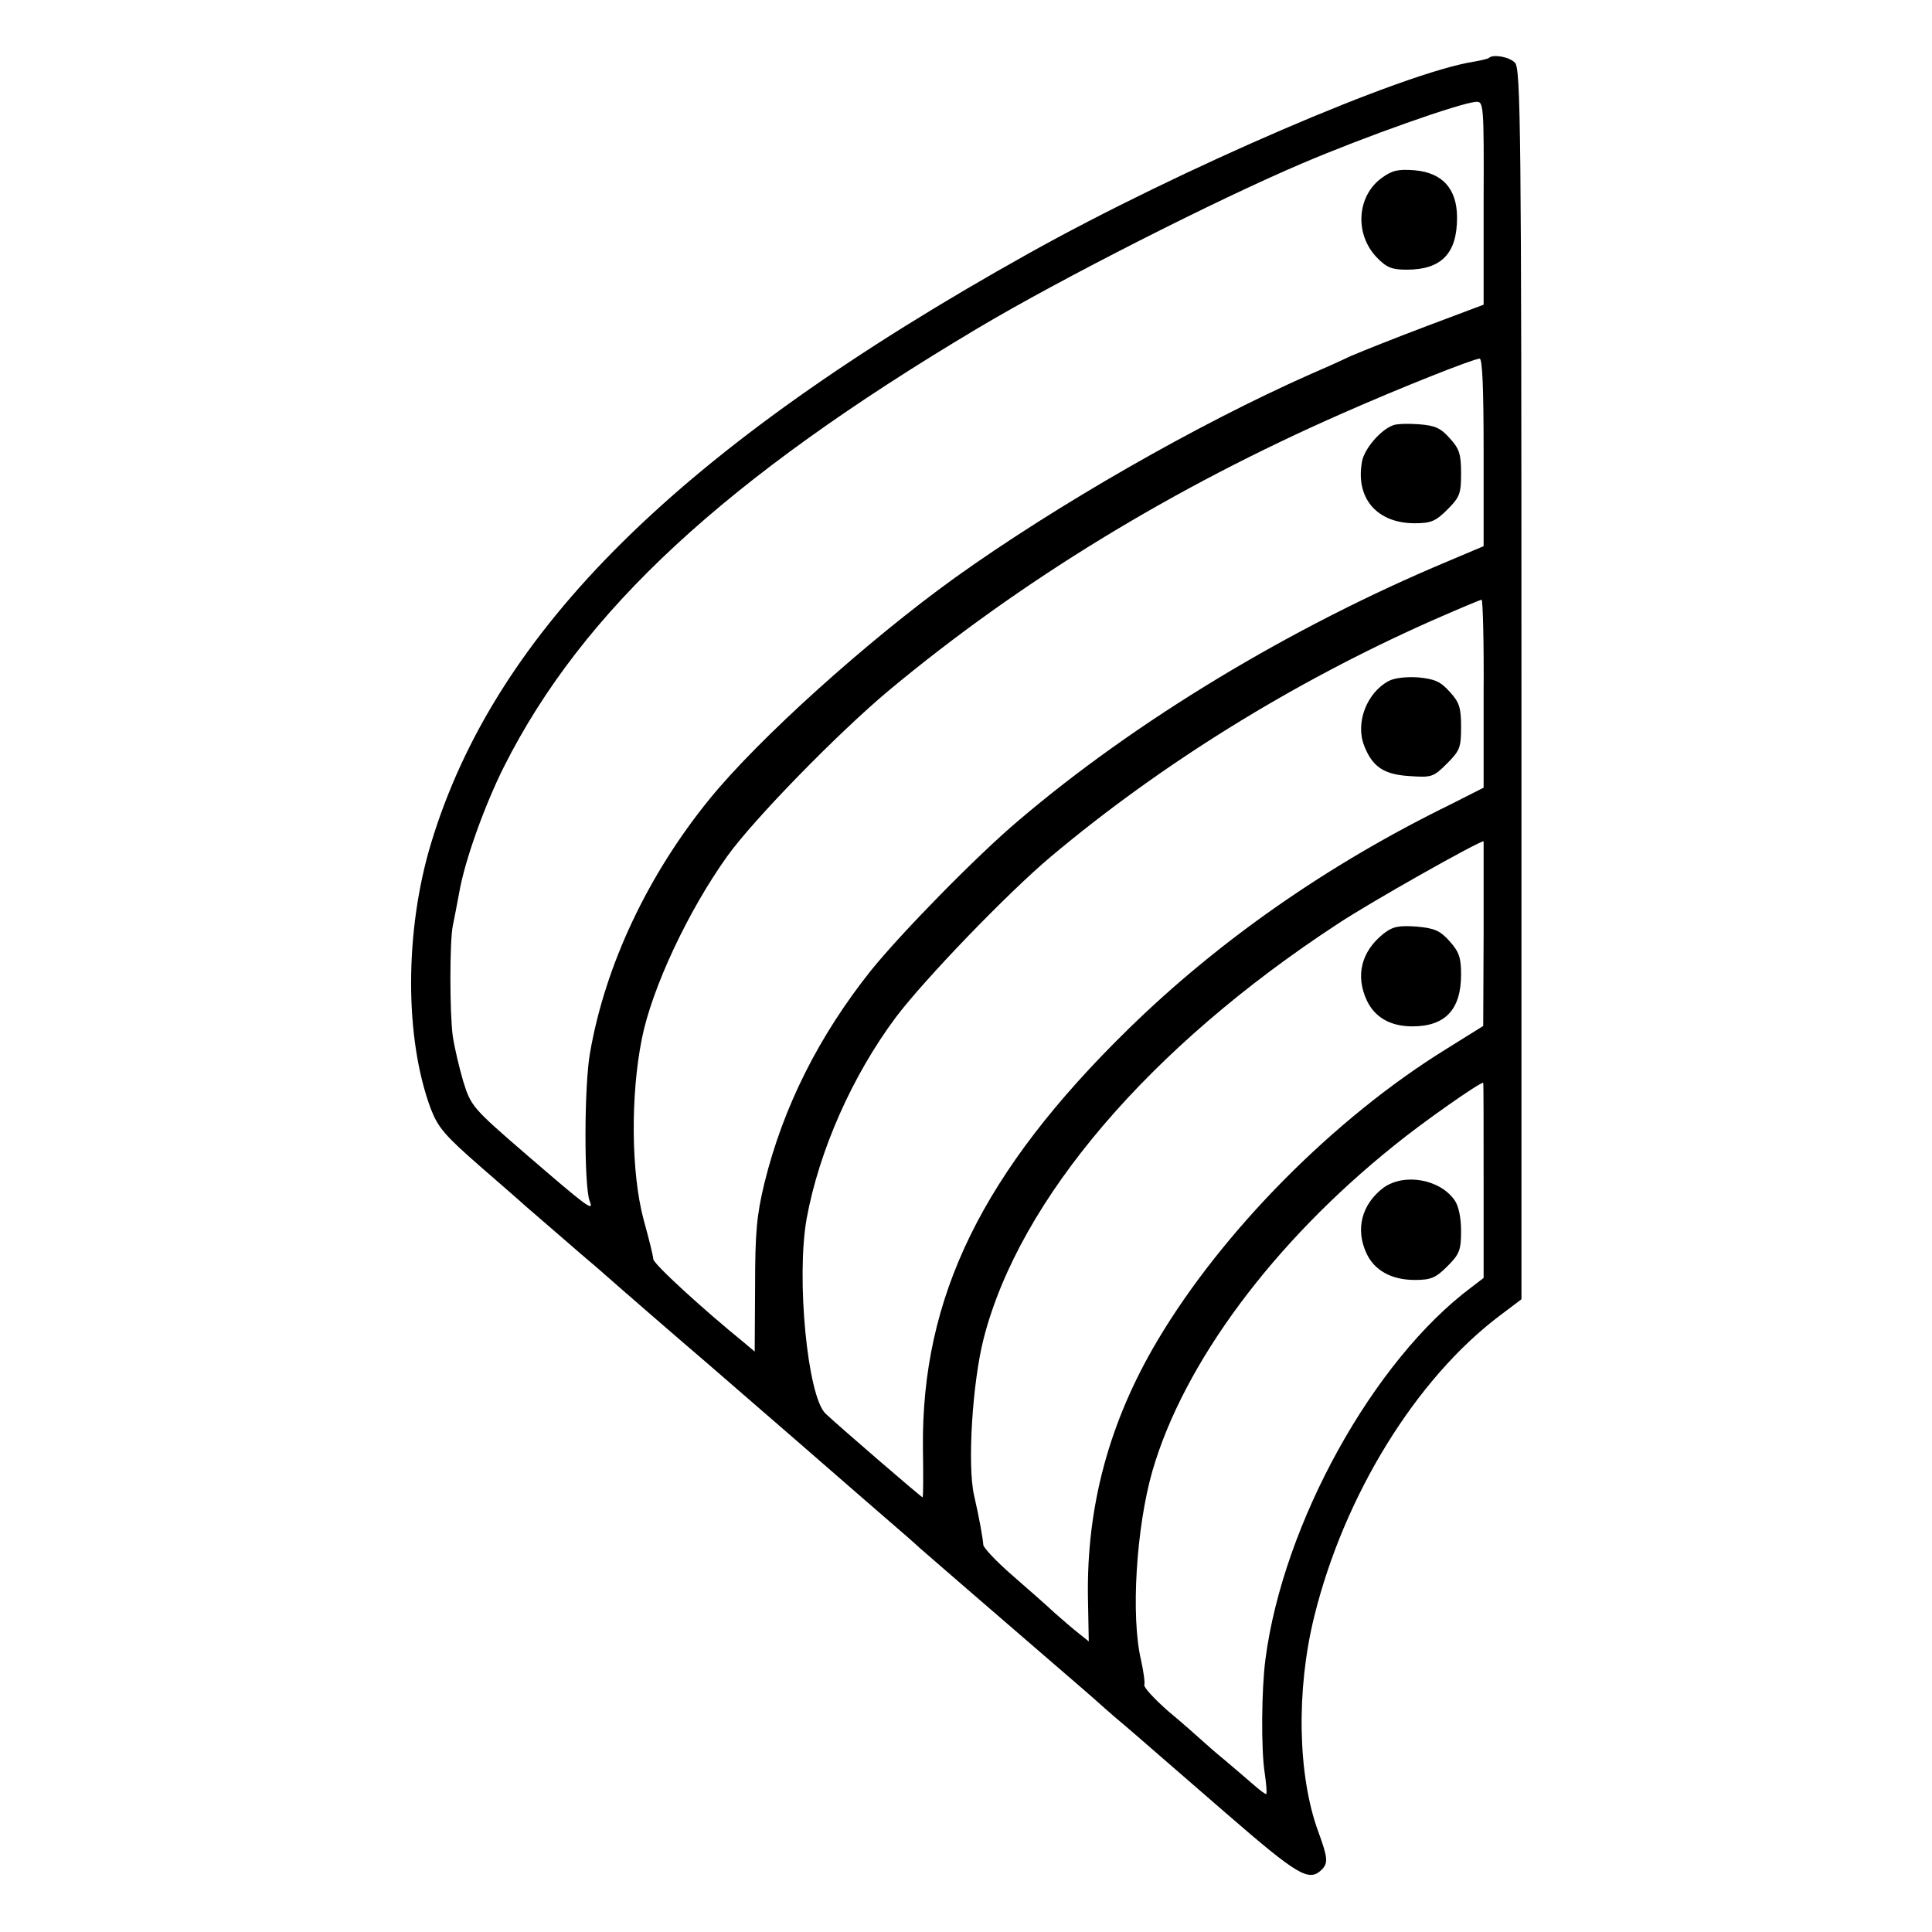 <?xml version="1.0" standalone="no"?>
<!DOCTYPE svg PUBLIC "-//W3C//DTD SVG 20010904//EN"
 "http://www.w3.org/TR/2001/REC-SVG-20010904/DTD/svg10.dtd">
<svg version="1.0" xmlns="http://www.w3.org/2000/svg"
 width="480pt" height="480pt" viewBox="0 0 480 480"
 preserveAspectRatio="xMidYMid meet">
<g transform="translate(0,480) scale(0.1,-0.1)"
fill="#000000" stroke="none">
<path d="M3699 4656 c-2 -2 -19 -6 -36 -9 -175 -27 -732 -267 -1108 -477 -867
-484 -1324 -936 -1484 -1465 -66 -218 -66 -484 -1 -659 18 -47 35 -67 122
-143 55 -48 106 -92 112 -98 6 -5 43 -37 81 -70 38 -33 83 -72 100 -86 53 -47
210 -183 271 -235 32 -28 134 -116 225 -195 91 -79 194 -169 229 -199 35 -30
68 -59 74 -65 22 -19 153 -133 296 -256 79 -68 152 -131 160 -139 9 -8 41 -36
71 -61 30 -26 135 -117 234 -203 181 -157 207 -172 239 -141 16 17 15 29 -9
95 -51 139 -55 351 -10 533 74 301 253 592 462 749 l53 40 0 1528 c0 1376 -2
1530 -16 1544 -14 15 -55 22 -65 12z m-13 -360 l0 -253 -141 -53 c-77 -29
-162 -63 -190 -75 -27 -13 -72 -33 -100 -45 -280 -124 -629 -324 -882 -505
-218 -157 -487 -399 -610 -550 -153 -188 -259 -412 -297 -630 -15 -83 -15
-333 -1 -369 12 -29 -7 -14 -159 117 -132 114 -136 119 -155 180 -10 34 -22
85 -26 112 -8 57 -8 237 0 275 3 14 10 51 16 83 14 80 63 216 111 312 196 389
550 716 1178 1090 205 122 593 319 805 409 157 67 392 150 432 153 19 1 20 -4
19 -251z m0 -619 l0 -234 -90 -38 c-389 -163 -775 -396 -1066 -644 -103 -87
-290 -278 -366 -372 -129 -162 -218 -338 -265 -529 -19 -79 -23 -122 -23 -256
l-1 -162 -26 22 c-101 82 -226 196 -226 208 0 7 -11 51 -24 98 -31 116 -33
308 -4 451 25 124 114 315 212 452 66 92 277 308 403 413 326 271 704 502
1125 687 145 64 324 135 341 136 7 1 10 -74 10 -232z m0 -601 l0 -233 -85 -43
c-304 -149 -574 -338 -797 -556 -363 -355 -515 -666 -511 -1042 1 -67 1 -122
-1 -122 -3 0 -213 181 -241 208 -45 43 -73 337 -47 484 31 169 113 355 222
501 71 94 276 307 384 398 275 231 601 433 945 586 66 29 123 53 126 53 3 0 6
-105 5 -234z m0 -596 l-1 -229 -93 -58 c-278 -172 -555 -452 -716 -723 -120
-202 -177 -412 -173 -641 l2 -107 -25 20 c-14 11 -41 34 -60 51 -19 18 -67 60
-106 94 -39 34 -71 68 -71 75 -1 15 -10 67 -23 123 -17 75 -4 281 24 390 89
346 412 724 880 1030 80 53 344 202 362 205 0 0 0 -103 0 -230z m0 -612 l0
-243 -30 -23 c-244 -182 -468 -587 -512 -924 -10 -76 -11 -224 -2 -282 4 -28
6 -51 4 -53 -1 -2 -16 9 -34 25 -17 15 -48 41 -69 59 -21 17 -47 40 -58 50
-11 10 -48 43 -83 72 -34 30 -61 59 -59 65 2 6 -2 33 -8 61 -26 109 -12 330
28 470 78 269 301 569 602 810 70 57 210 155 220 155 1 0 1 -109 1 -242z"/>
<path d="M3433 4358 c-62 -45 -68 -139 -13 -197 25 -26 38 -31 75 -31 86 0
125 40 125 129 0 72 -36 112 -106 118 -40 3 -55 0 -81 -19z"/>
<path d="M3460 3743 c-31 -12 -70 -58 -76 -89 -17 -91 36 -154 131 -154 40 0
52 5 81 34 31 31 34 40 34 90 0 47 -4 61 -28 87 -23 26 -37 32 -78 35 -27 2
-56 1 -64 -3z"/>
<path d="M3450 3108 c-54 -29 -83 -103 -61 -160 20 -52 48 -72 111 -76 57 -4
61 -3 95 31 32 32 35 40 35 91 0 47 -4 61 -28 87 -23 26 -38 32 -78 36 -29 2
-59 -1 -74 -9z"/>
<path d="M3437 2480 c-55 -44 -70 -104 -41 -166 20 -42 59 -64 113 -64 82 0
121 42 121 129 0 42 -5 56 -28 82 -24 27 -38 33 -83 37 -45 3 -59 0 -82 -18z"/>
<path d="M3437 1849 c-54 -41 -70 -103 -42 -163 20 -43 63 -66 120 -66 40 0
52 5 81 34 30 30 34 40 34 88 0 32 -6 62 -16 76 -37 53 -126 68 -177 31z"/>
</g>
</svg>

